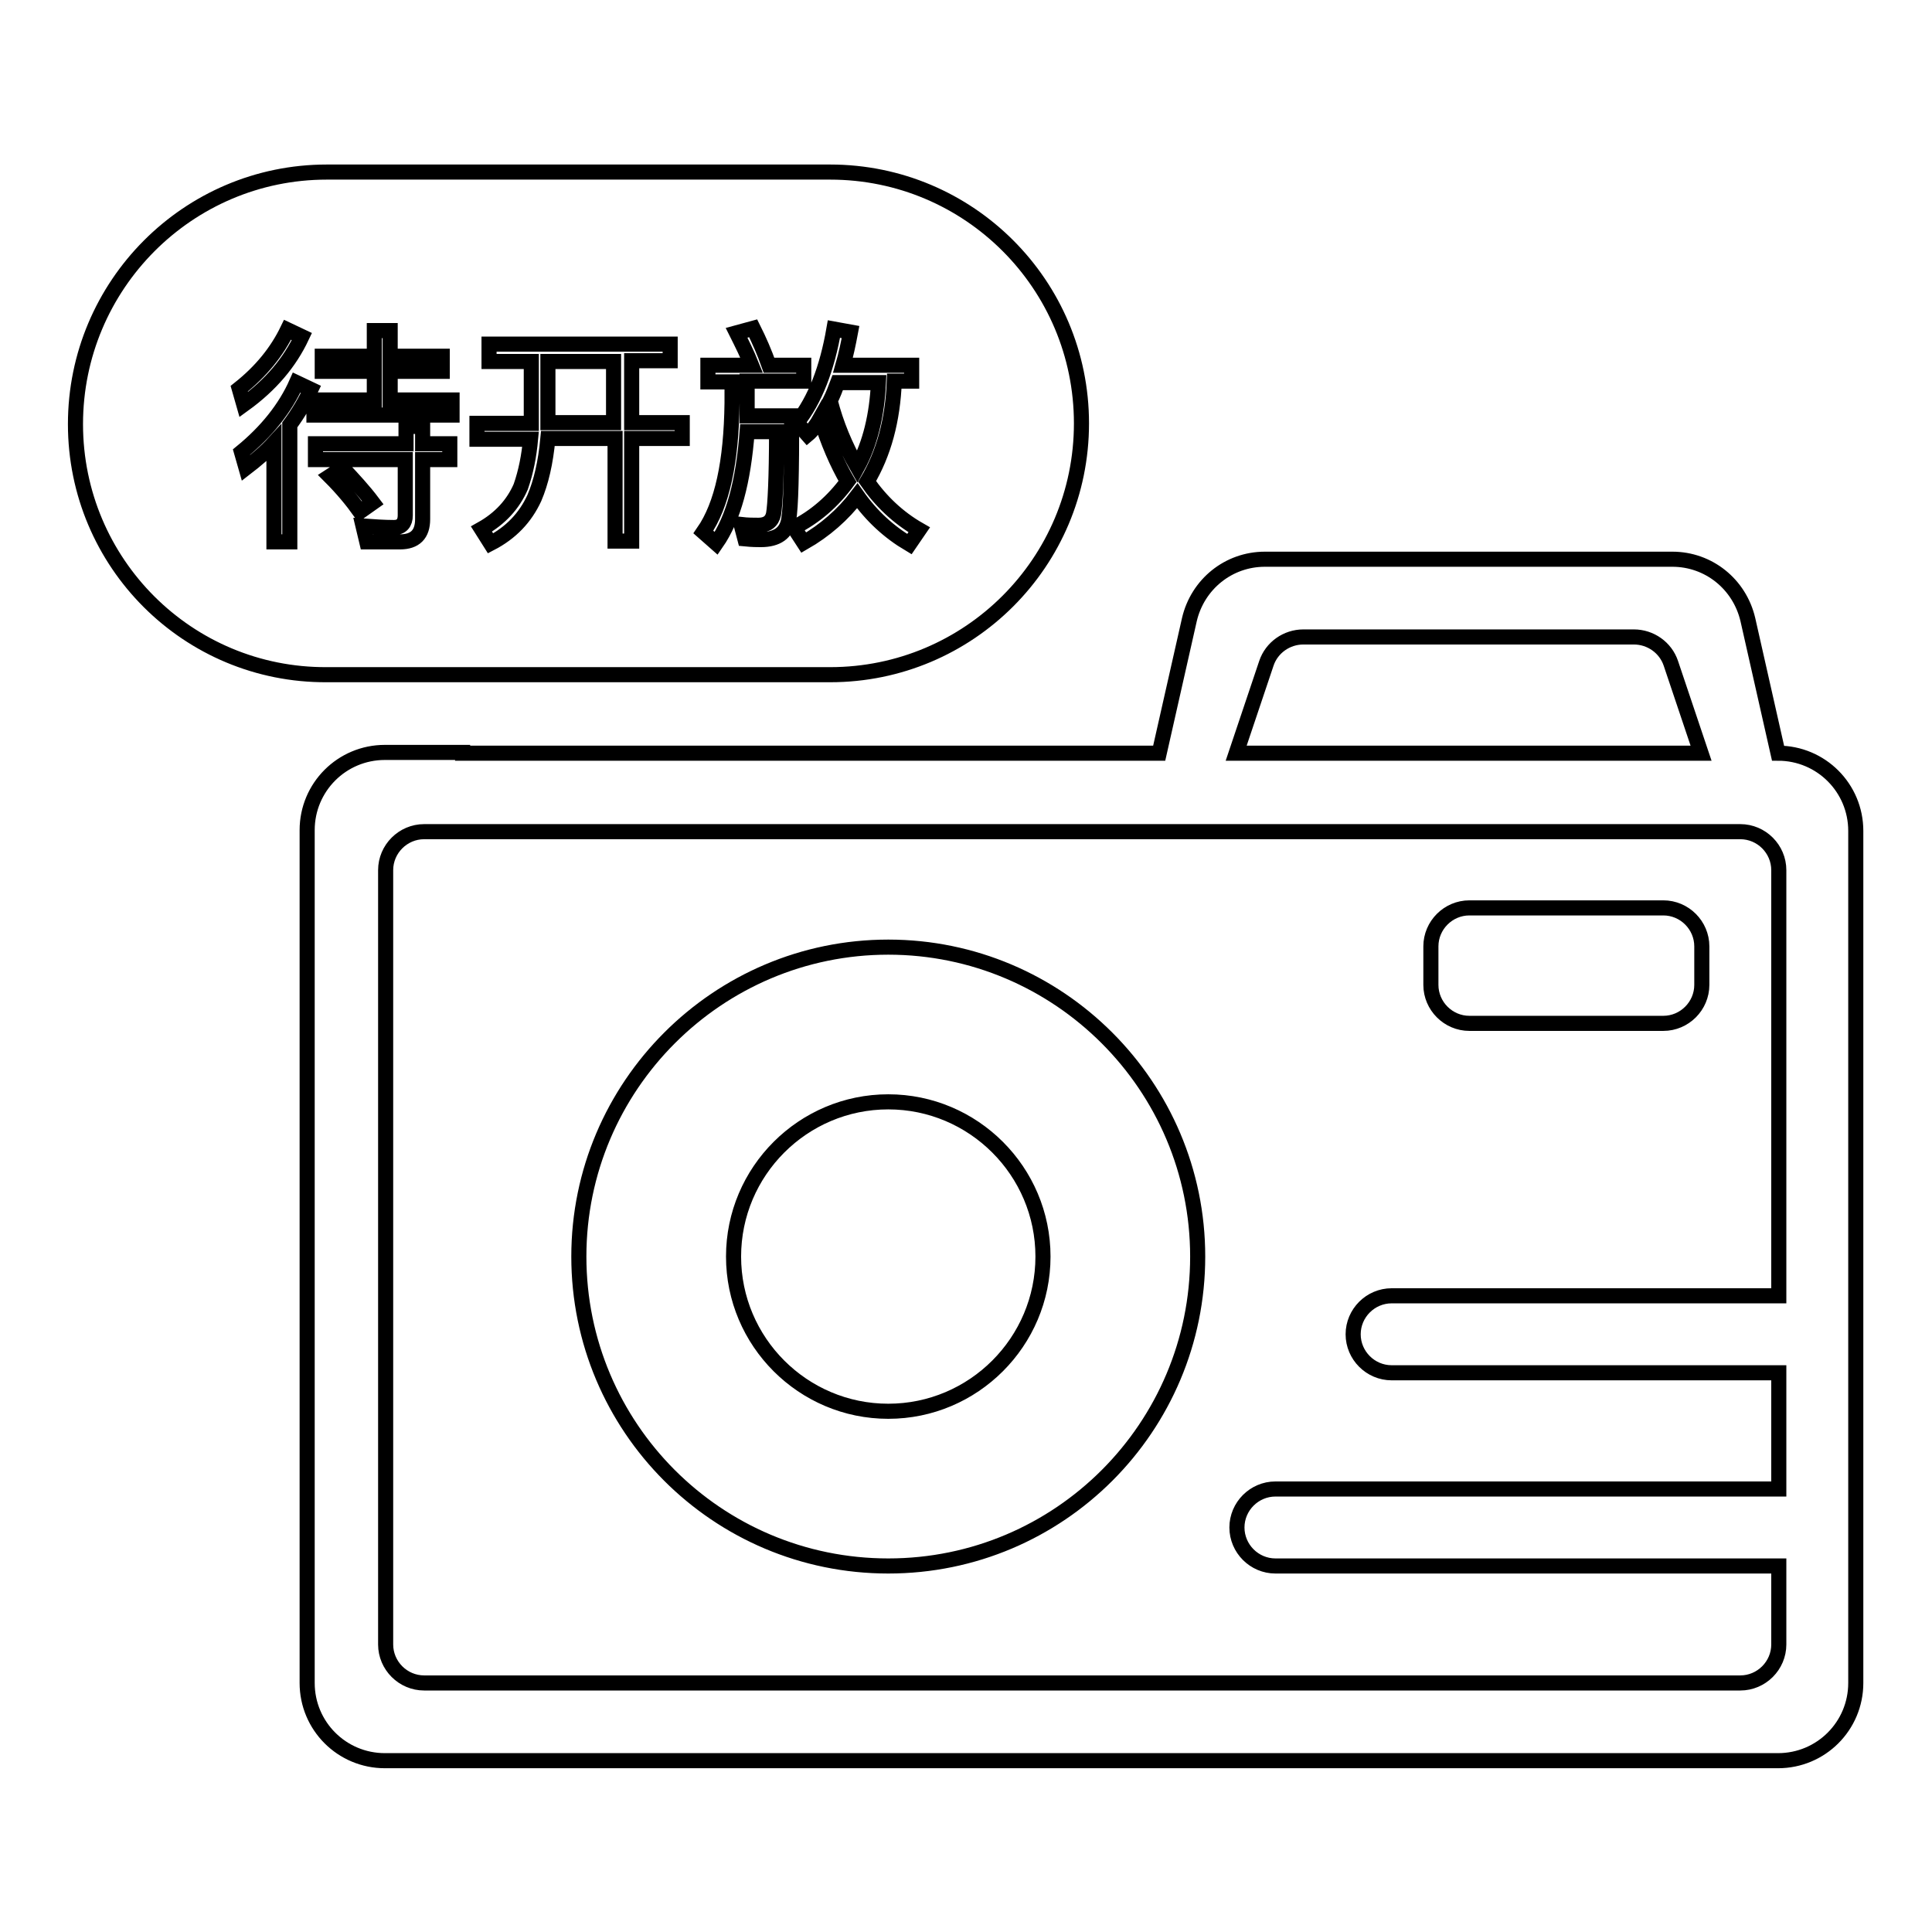 <?xml version="1.0" encoding="utf-8"?>
<!-- Svg Vector Icons : http://www.onlinewebfonts.com/icon -->
<!DOCTYPE svg PUBLIC "-//W3C//DTD SVG 1.1//EN" "http://www.w3.org/Graphics/SVG/1.1/DTD/svg11.dtd">
<svg version="1.1" xmlns="http://www.w3.org/2000/svg" xmlns:xlink="http://www.w3.org/1999/xlink" x="0px" y="0px" viewBox="0 0 256 256" enable-background="new 0 0 256 256" xml:space="preserve">
<g> <path stroke-width="2" fill-opacity="0" stroke="#000000"  d="M61.3,99.8h92.3l4-17.7c1.1-4.7,5.2-8,10-8h54c4.8,0,8.9,3.3,10,8l4,17.7c5.7,0,10.3,4.6,10.3,10.3l0,0 v112.9c0,5.7-4.6,10.3-10.3,10.3l0,0H51c-5.7,0-10.3-4.6-10.3-10.3l0,0V110c0-5.7,4.6-10.3,10.3-10.3l0,0H61.3z M235.7,207.5H169 c-2.8,0-5.1-2.3-5.1-5.1c0-2.8,2.3-5.1,5.1-5.1h66.7v-15.4h-51.3c-2.8,0-5.1-2.3-5.1-5.1c0-2.8,2.3-5.1,5.1-5.1h51.3v-56.4 c0-2.8-2.3-5.1-5.1-5.1H56.2c-2.8,0-5.1,2.3-5.1,5.1v102.6c0,2.8,2.3,5.1,5.1,5.1h174.4c2.8,0,5.1-2.3,5.1-5.1V207.5L235.7,207.5z  M172.7,84.4c-2.2,0-4.2,1.4-4.9,3.5l-4,11.9h61.6l-4-11.9c-0.7-2.1-2.7-3.5-4.9-3.5H172.7L172.7,84.4z M117.7,207.5 c-22.7,0-41-18.4-41-41s18.4-41,41-41s41,18.4,41,41S140.4,207.5,117.7,207.5z M117.7,187c11.3,0,20.5-9.2,20.5-20.5 c0-11.3-9.2-20.5-20.5-20.5c0,0,0,0,0,0c-11.3,0-20.5,9.2-20.5,20.5C97.2,177.8,106.4,187,117.7,187z M194.7,120.3h25.7 c2.8,0,5.1,2.3,5.1,5.1v5.1c0,2.8-2.3,5.1-5.1,5.1h-25.7c-2.8,0-5.1-2.3-5.1-5.1v-5.1C189.6,122.6,191.9,120.3,194.7,120.3z  M43.3,22.8H110c18.4,0,33.3,14.9,33.3,33.3c0,18.4-14.9,33.3-33.3,33.3H43.3C24.9,89.5,10,74.6,10,56.2 C10,37.8,24.9,22.8,43.3,22.8z M38.1,43.7c-1.4,2.9-3.5,5.5-6.4,7.8l0.6,2.1c3.6-2.6,6.1-5.6,7.7-9L38.1,43.7L38.1,43.7z  M39.3,50.7c-1.5,3.4-4,6.5-7.3,9.2l0.6,2.1c1.3-1,2.6-2.1,3.7-3.3v13.1h2.1V56.3c1.1-1.5,2-3,2.8-4.7L39.3,50.7z M49.6,43.8v3.4 h-6.9v2h6.9V53h-8v2h18.3v-2h-8.2v-3.8h6.9v-2h-6.9v-3.4H49.6z M41.8,58.8v2.1h11.9v7.4c0,1-0.5,1.6-1.5,1.6 c-1.3,0-2.7-0.1-4.1-0.2l0.5,2.1h4.4c2,0,3-1,3-3v-7.9h3.6v-2.1h-3.6v-2.3h-2.2v2.3H41.8z M45.4,62l-1.7,1.1c1.7,1.7,3,3.3,4,4.7 l1.7-1.2C48.2,65,46.8,63.5,45.4,62z M64.8,45.7v2.2h5.6v7.1c0,0.3,0,0.7,0,1.1h-7.2v2.1h7.1c-0.2,2.2-0.6,4.3-1.3,6.3 c-1,2.3-2.7,4.2-5.2,5.6l1.2,1.9c2.7-1.4,4.6-3.4,5.8-6c0.9-2.1,1.5-4.7,1.8-7.9h8.9v13.6h2.2V58.1h6.7V56h-6.7v-8.2h5.1v-2.2H64.8 z M108.7,55.4c1,3.2,2.2,6,3.6,8.4c-1.9,2.6-4.3,4.7-7.1,6.1l1.3,2c2.8-1.6,5.2-3.7,7.1-6.2c1.9,2.7,4.2,4.8,6.9,6.4l1.3-1.9 c-2.8-1.6-5.1-3.8-6.9-6.4c2.2-3.7,3.4-8.1,3.6-13.3h2.3v-2.1h-9.1c0.4-1.4,0.7-2.8,1-4.4l-2.2-0.4c-0.9,5.2-2.5,9.4-4.9,12.4 l1.4,1.6C107.6,57.1,108.2,56.3,108.7,55.4z M93.8,48.5v2.1H97v2.8c-0.1,7.8-1.3,13.5-3.8,17.1l1.7,1.5c2.3-3.3,3.6-8.2,4.1-14.8 h3.9c0,6.1-0.2,9.8-0.4,10.9c-0.2,1-0.9,1.5-2,1.5c-0.7,0-1.4,0-2.3-0.1l0.5,1.9c1,0.1,1.7,0.1,2.1,0.1c2.2,0,3.4-0.9,3.7-2.6 c0.3-1.7,0.4-6.3,0.4-13.8H99c0-0.6,0-1.1,0-1.8v-2.8h7.5v-2.1h-4.6c-0.6-1.7-1.3-3.3-2.1-4.9l-2.2,0.6c0.7,1.4,1.4,2.8,2,4.3H93.8 z M72.6,47.9h8.7V56h-8.7c0-0.3,0-0.7,0-1.1V47.9z M111,50.7h5.4c-0.2,4.3-1.1,8.1-2.8,11.2c-1.6-2.8-2.8-5.7-3.6-8.8 C110.4,52.3,110.7,51.5,111,50.7z"/></g>
</svg>